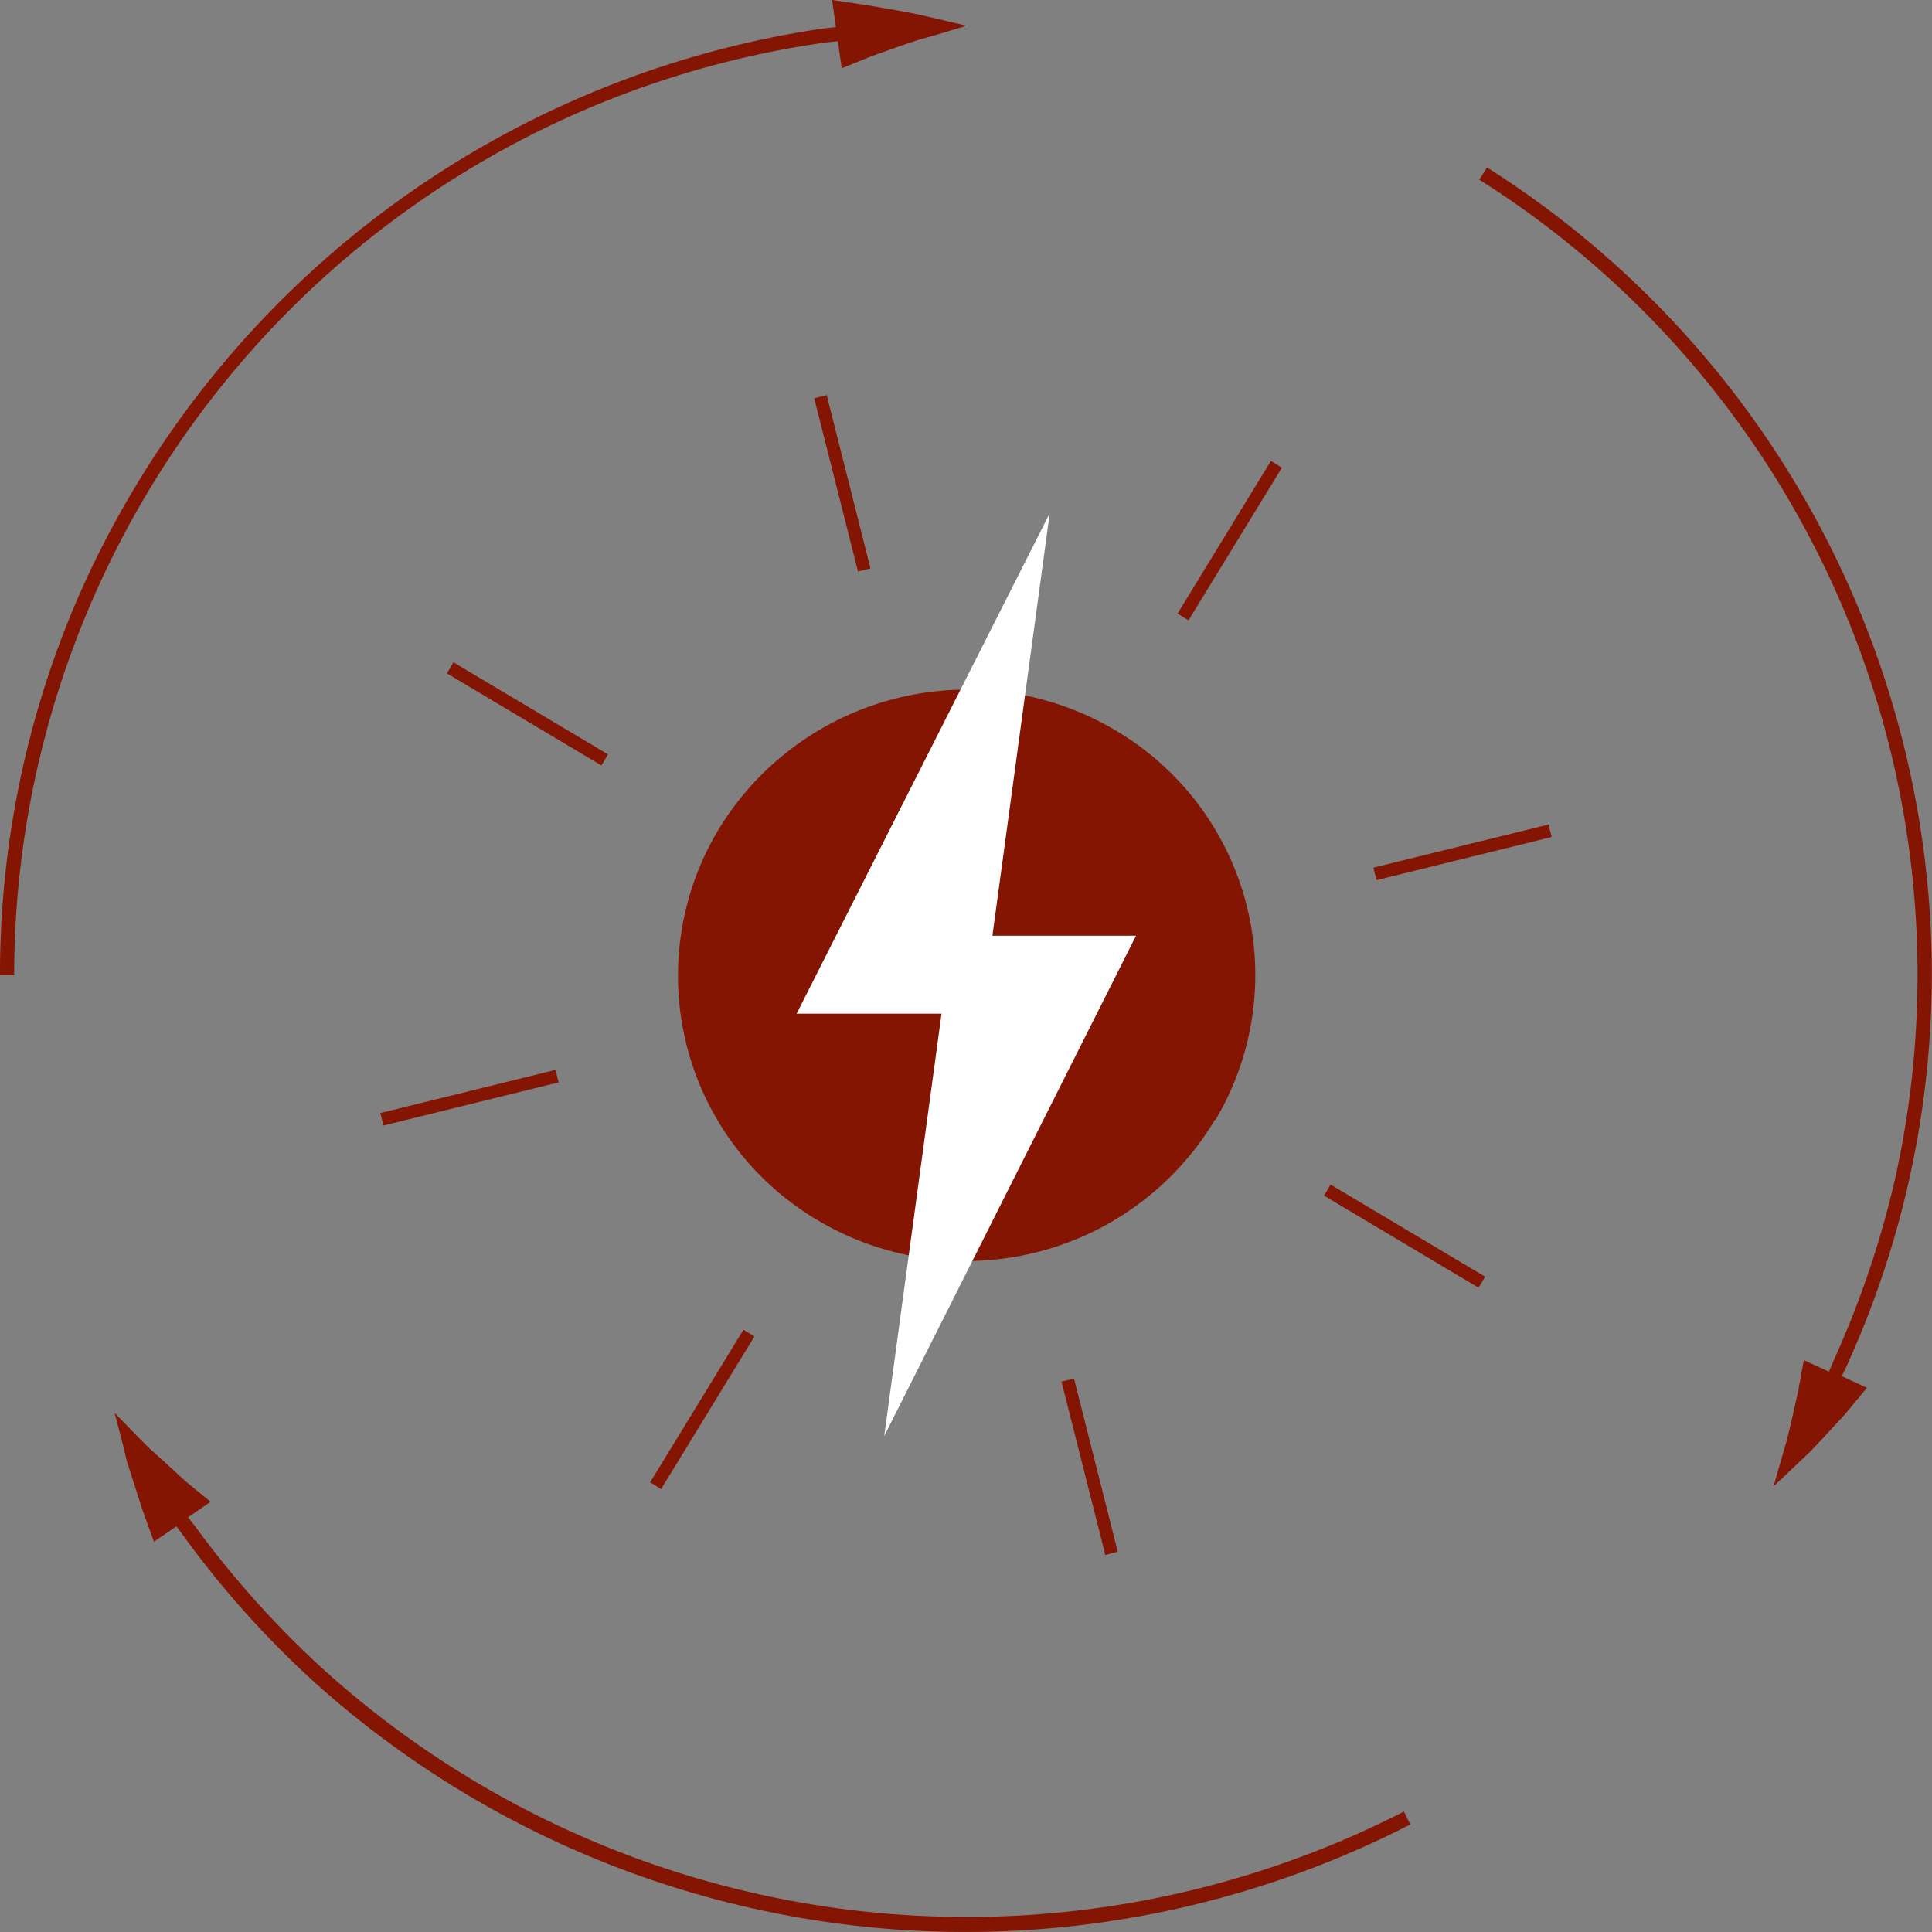 <svg xmlns="http://www.w3.org/2000/svg" width="300" height="300" viewBox="0 0 300 300">
  <rect x="0" y="0" width="300" height="300" fill="#808080" stroke="none"/>
  <g id="_2-To-Care-Environment" data-name="2-To-Care-Environment" transform="translate(-1 -1)">
    <rect id="Rectangle_64" data-name="Rectangle 64" width="300" height="300" transform="translate(1 1)" fill="none"/>
    <path id="Path_230" d="M285,214l-3.9-1.8-.9,4.9-1.1,4.9-.6,2.5-.7,2.4-1.4,4.9,3.8-3.6,1.9-1.8,1.8-1.9,3.6-3.9,3.4-4.1-3.9-1.8.8-1.7a146.662,146.662,0,0,0,10.5-88.6A148.469,148.469,0,0,0,231.9,27l-1.2,1.9a145.983,145.983,0,0,1,64.6,155,148.539,148.539,0,0,1-9.5,28.2Z" fill="#841503"/>
    <path id="Path_231" d="M30.2,236.6l3.5-2.4L29.8,231l-3.7-3.4-1.9-1.7-1.8-1.8-3.6-3.7,1.3,5,.6,2.5.8,2.5,1.6,5,1.8,5,3.5-2.4,1.1,1.5a149.112,149.112,0,0,0,20.2,22.6A151.2,151.2,0,0,0,220,284.3l-1-2A148.969,148.969,0,0,1,51.2,260.2,149.658,149.658,0,0,1,31.3,238Z" fill="#841503"/>
    <path id="Path_232" d="M131.1,7.4l.6,4.2,4.7-1.9L141.2,8l2.4-.8,2.5-.7,5-1.5L146,3.8l-2.6-.6-2.6-.5-5.2-.9L130.2,1l.6,4.2-1.8.2A150.051,150.051,0,0,0,13.2,93.6,147.148,147.148,0,0,0,1,152.4H3.2A146.365,146.365,0,0,1,129.2,7.6Z" fill="#841503"/>
    <line id="Line_14" x1="14.5" y2="23.7" transform="translate(184.7 73.1)" fill="none" stroke="#841503" stroke-width="2"/>
    <line id="Line_15" x1="14.5" y2="23.7" transform="translate(102.8 208)" fill="none" stroke="#841503" stroke-width="2"/>
    <line id="Line_16" x1="24" y1="14.3" transform="translate(207.1 185.8)" fill="none" stroke="#841503" stroke-width="2"/>
    <line id="Line_17" x1="24" y1="14.3" transform="translate(70.9 104.7)" fill="none" stroke="#841503" stroke-width="2"/>
    <path id="Path_233" d="M189.4,175.3A45.046,45.046,0,0,1,128,190.5a44.078,44.078,0,0,1-15.6-60.4c.1-.2.2-.3.3-.5a45.142,45.142,0,0,1,61.5-15.2,44.078,44.078,0,0,1,15.6,60.4A.887.887,0,0,0,189.4,175.3Z" fill="#841503"/>
    <line id="Line_18" x1="27.2" y2="6.7" transform="translate(214.5 130)" fill="none" stroke="#841503" stroke-width="2"/>
    <line id="Line_19" x1="27.2" y2="6.7" transform="translate(60.3 168.1)" fill="none" stroke="#841503" stroke-width="2"/>
    <line id="Line_20" x1="6.8" y1="26.9" transform="translate(166.8 215.3)" fill="none" stroke="#841503" stroke-width="2"/>
    <line id="Line_21" x1="6.8" y1="26.9" transform="translate(128.4 62.6)" fill="none" stroke="#841503" stroke-width="2"/>
    <path id="Path_234" d="M177.4,146.3H155.1L164,80.7l-39.3,77.7h22.5L138.3,224Z" fill="#fff"/>
  </g>
</svg>
